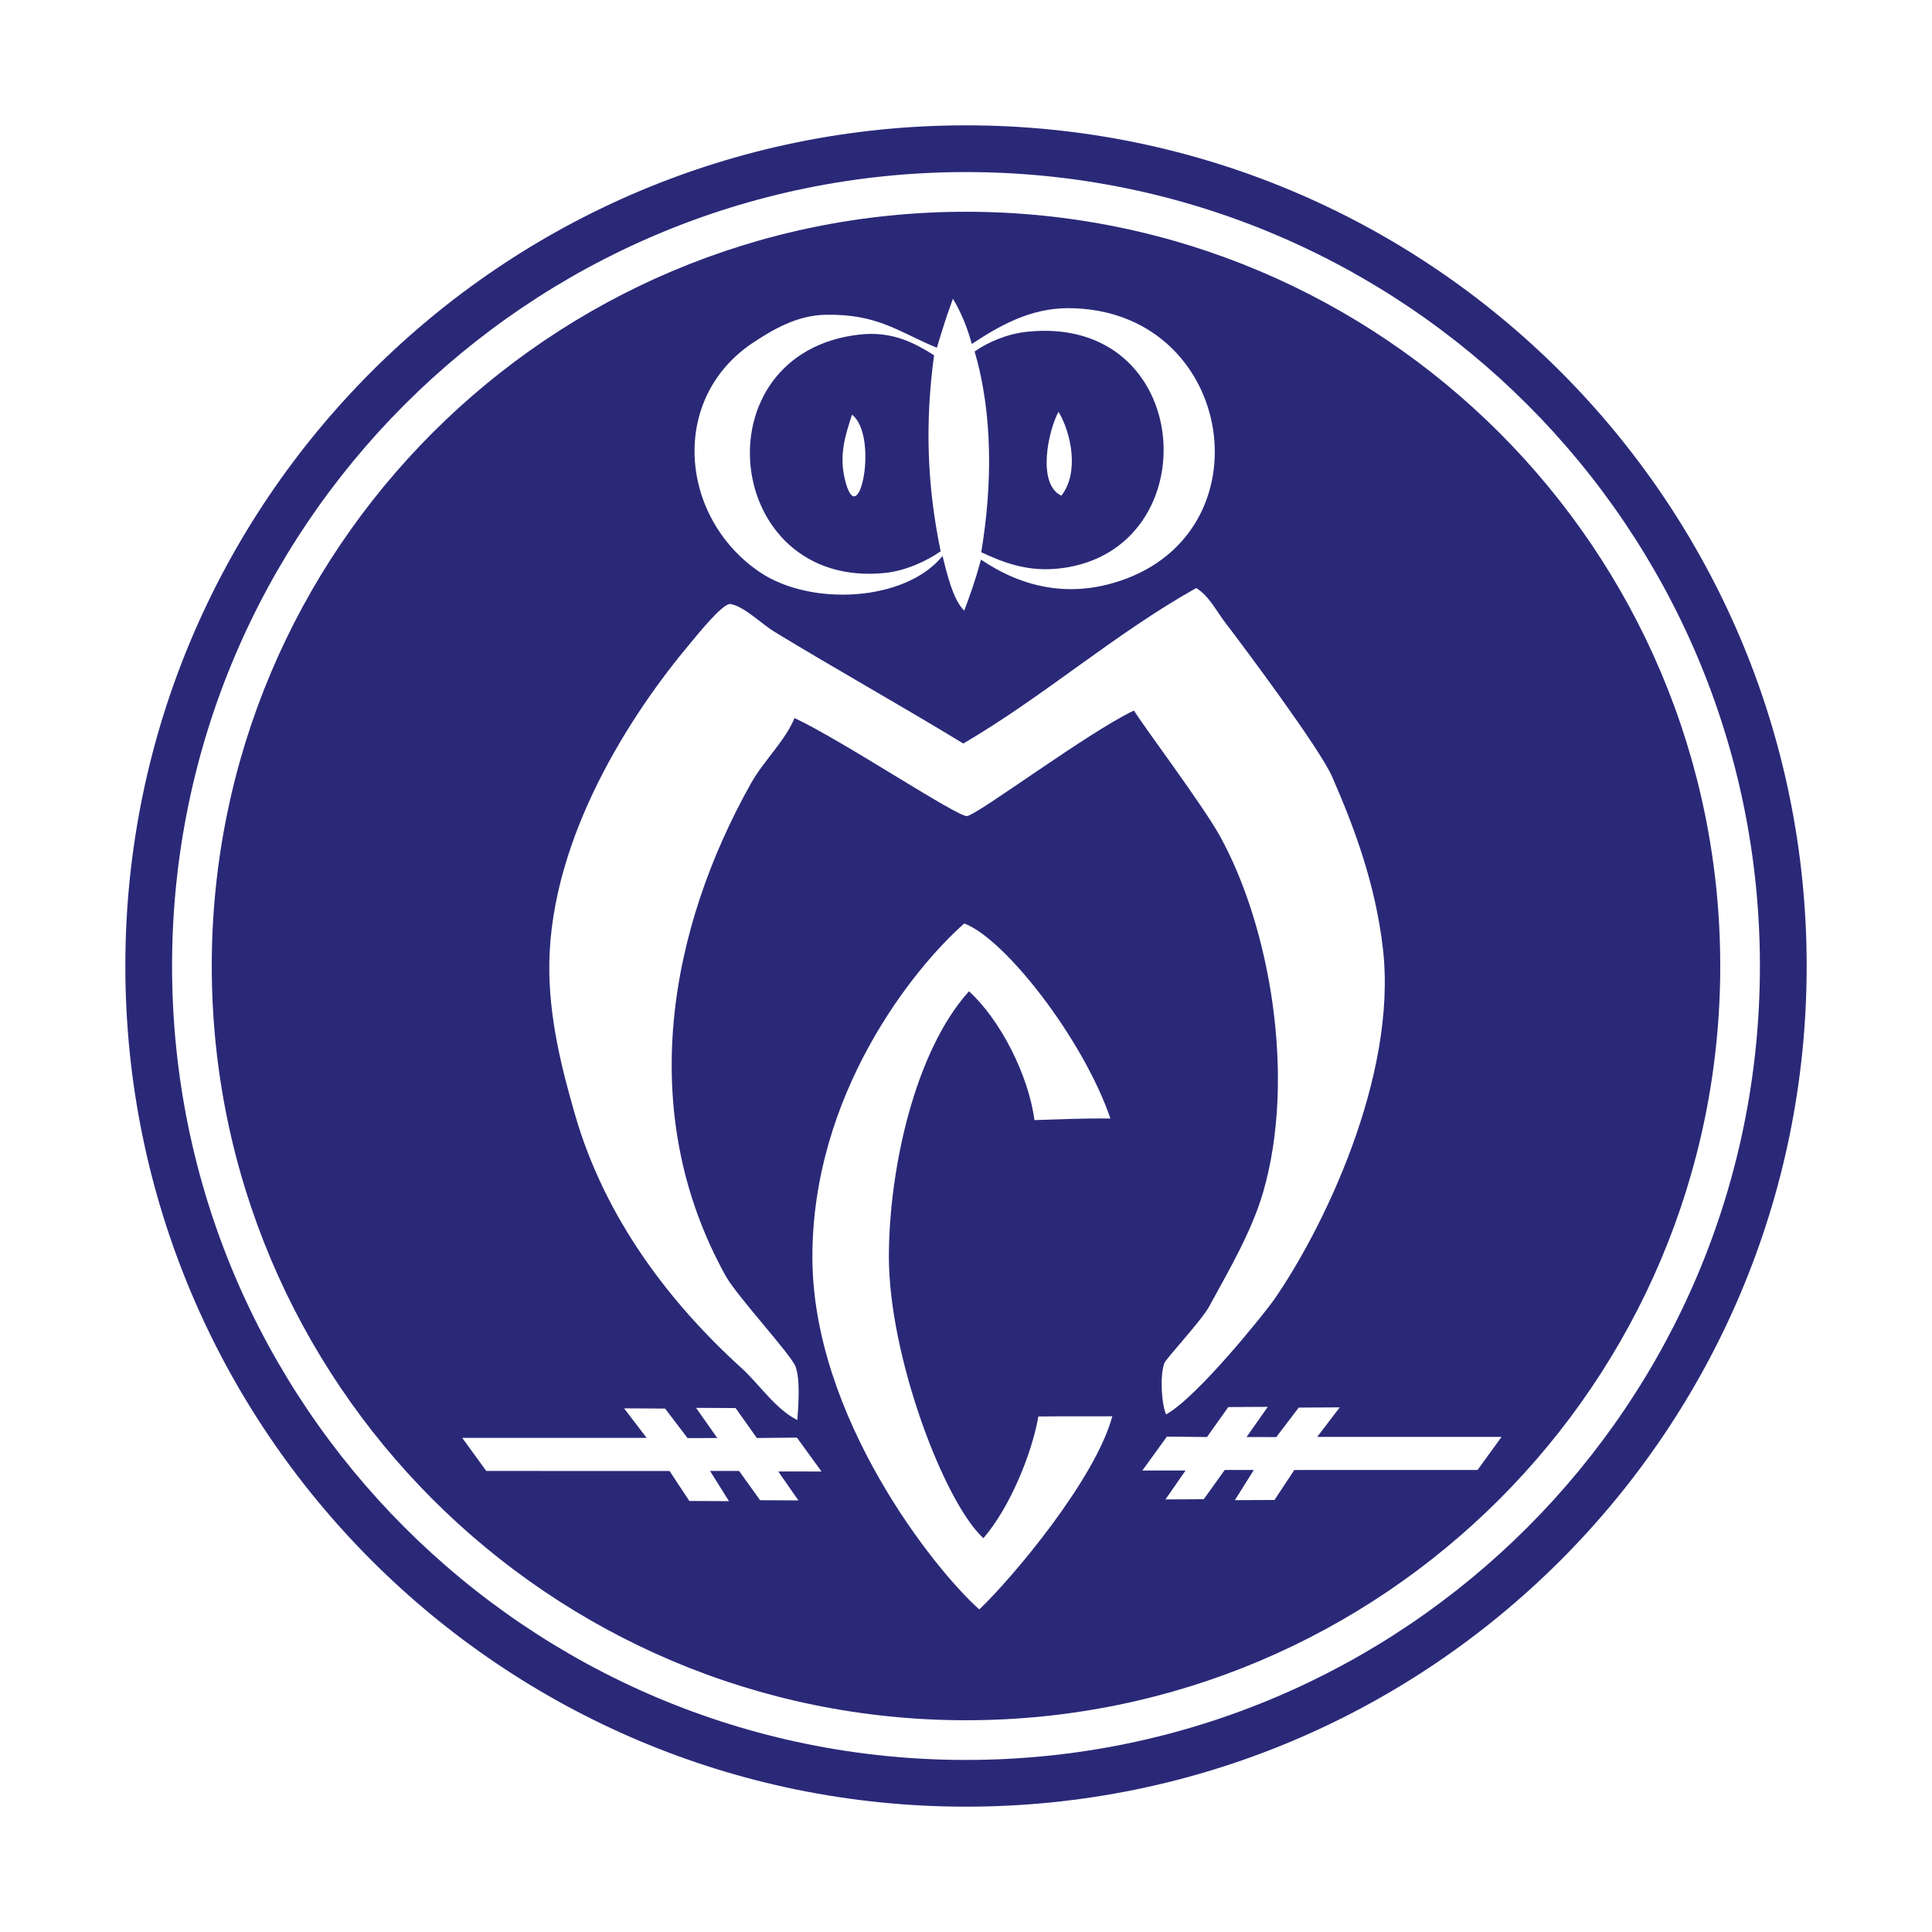 <svg xmlns="http://www.w3.org/2000/svg" width="2500" height="2500" viewBox="0 0 192.756 192.756"><g fill-rule="evenodd" clip-rule="evenodd"><path fill="#fff" d="M0 0h192.756v192.756H0V0z"/><path d="M96.378 12.505c-46.321 0-83.873 37.552-83.873 83.873 0 46.321 37.551 83.874 83.873 83.874s83.874-37.553 83.874-83.874-37.553-83.873-83.874-83.873z" fill="#2a2978"/><path d="M106.646 30.746c-3.979-.026-7.113 1.889-9.692 3.572-.423-1.61-1.105-3.237-1.881-4.512-.209.628-.515 1.41-.753 2.162-.32.987-.57 1.777-.847 2.726-3.705-1.51-5.846-3.393-11.102-3.29-2.896.053-5.321 1.527-7.15 2.727-8.488 5.546-7.468 17.482.564 22.938 5.095 3.461 14.539 2.964 18.252-1.598.415 1.66 1.041 4.386 2.164 5.453.526-1.393 1.108-3.02 1.504-4.513.051-.2.242-.805.189-.564 4.113 2.779 9.008 3.951 14.488 1.88 14.233-5.388 10.46-26.881-5.736-26.981zM88.299 57.163c-16.191 1.66-18.717-21.964-2.54-23.785 3.319-.376 5.577.904 7.433 2.068-.92 6.772-.7 13.009.658 19.555-1.382.972-3.495 1.951-5.551 2.162zm17.594-.47c-3.359.423-5.824-.59-7.996-1.598 1.102-6.581 1.184-13.759-.66-20.025 1.33-.942 3.273-1.771 5.27-1.974 16.763-1.725 18.163 21.732 3.386 23.597z" fill="#fff"/><path d="M105.893 49.454c1.809-2.306.982-6.247-.281-8.367-.995 1.763-2.206 7.192.281 8.367zM85.006 41.369c-.661 2.065-1.353 4.045-.658 6.674 1.347 5.127 3.355-4.562.658-6.674zM119.348 58.667c1.295.805 1.998 2.282 2.916 3.478 1.893 2.474 9.406 12.53 10.631 15.324 2.246 5.118 4.348 10.796 5.082 17.205 1.459 12.769-6.045 28.083-10.914 35.066-.771 1.102-7.566 9.641-10.727 11.377-.436-1.029-.629-3.721-.188-5.078.156-.49 3.701-4.232 4.516-5.734 1.873-3.467 4.193-7.348 5.363-11.375 3.305-11.41.688-26.488-4.328-35.538-1.723-3.108-7.785-11.178-8.562-12.503-4.564 2.153-15.473 10.323-16.652 10.529-.895.152-12.552-7.615-17.217-9.777-.923 2.259-3.084 4.271-4.328 6.487-8.139 14.481-11.634 32.767-2.541 49.169 1.108 2 6.495 7.816 6.963 9.025.484 1.26.308 3.811.188 5.357-2.152-1.062-3.813-3.592-5.551-5.17-7.133-6.469-13.651-14.918-16.653-25.383-1.238-4.309-2.625-9.586-2.541-15.043.195-12.608 8.11-24.844 14.113-31.963.515-.611 3.181-3.969 3.952-3.855 1.335.197 3.19 2.033 4.328 2.727 6.263 3.813 12.669 7.386 18.91 11.188 8.044-4.701 15.056-10.921 23.24-15.513z" fill="#fff"/><path d="M96.203 92.136c4.069 1.506 11.899 11.587 14.583 19.46-2.684-.039-5.666.1-7.58.156-.586-4.504-3.439-10.057-6.532-12.848-5.414 5.992-7.959 17.744-7.99 26.359-.036 10.057 5.551 24.68 9.43 28.201 2.641-3.045 4.844-8.447 5.484-12.141 2.297-.029 5.68 0 7.377-.02-1.697 6.285-9.924 16.078-13.268 19.271-4.489-3.977-16.631-19.252-16.654-35.115-.022-16.254 10.01-28.787 15.15-33.323zM133.668 140.412l-2.25 2.949 18.394-.002-2.396 3.301-18.283.002-1.977 2.992-3.951.018 1.887-3.012h-2.899l-2.093 2.918-3.823.02 2.008-2.889-4.314.006 2.453-3.385 3.998.043 2.123-2.99 3.941-.02-2.117 3.01 2.965.006 2.24-2.943 4.094-.024zM62.265 140.51l2.25 2.949H46.119l2.397 3.299 18.285.004 1.975 2.99 3.952.018-1.886-3.012h2.897l2.094 2.918 3.821.019-2.007-2.888 4.315.005-2.455-3.382-3.996.041-2.123-2.991-3.941-.017 2.117 3.008-2.965.008-2.24-2.946-4.094-.023z" fill="#fff"/><path d="M17.167 96.378c0-43.747 35.464-79.21 79.21-79.21 43.747 0 79.21 35.464 79.21 79.21 0 43.747-35.463 79.212-79.21 79.212-43.746 0-79.21-35.465-79.21-79.212zm79.211 75.251c41.56 0 75.251-33.691 75.251-75.251 0-41.559-33.691-75.25-75.251-75.25-41.559 0-75.25 33.691-75.25 75.25 0 41.56 33.691 75.251 75.25 75.251z" fill="#fff"/></g></svg>